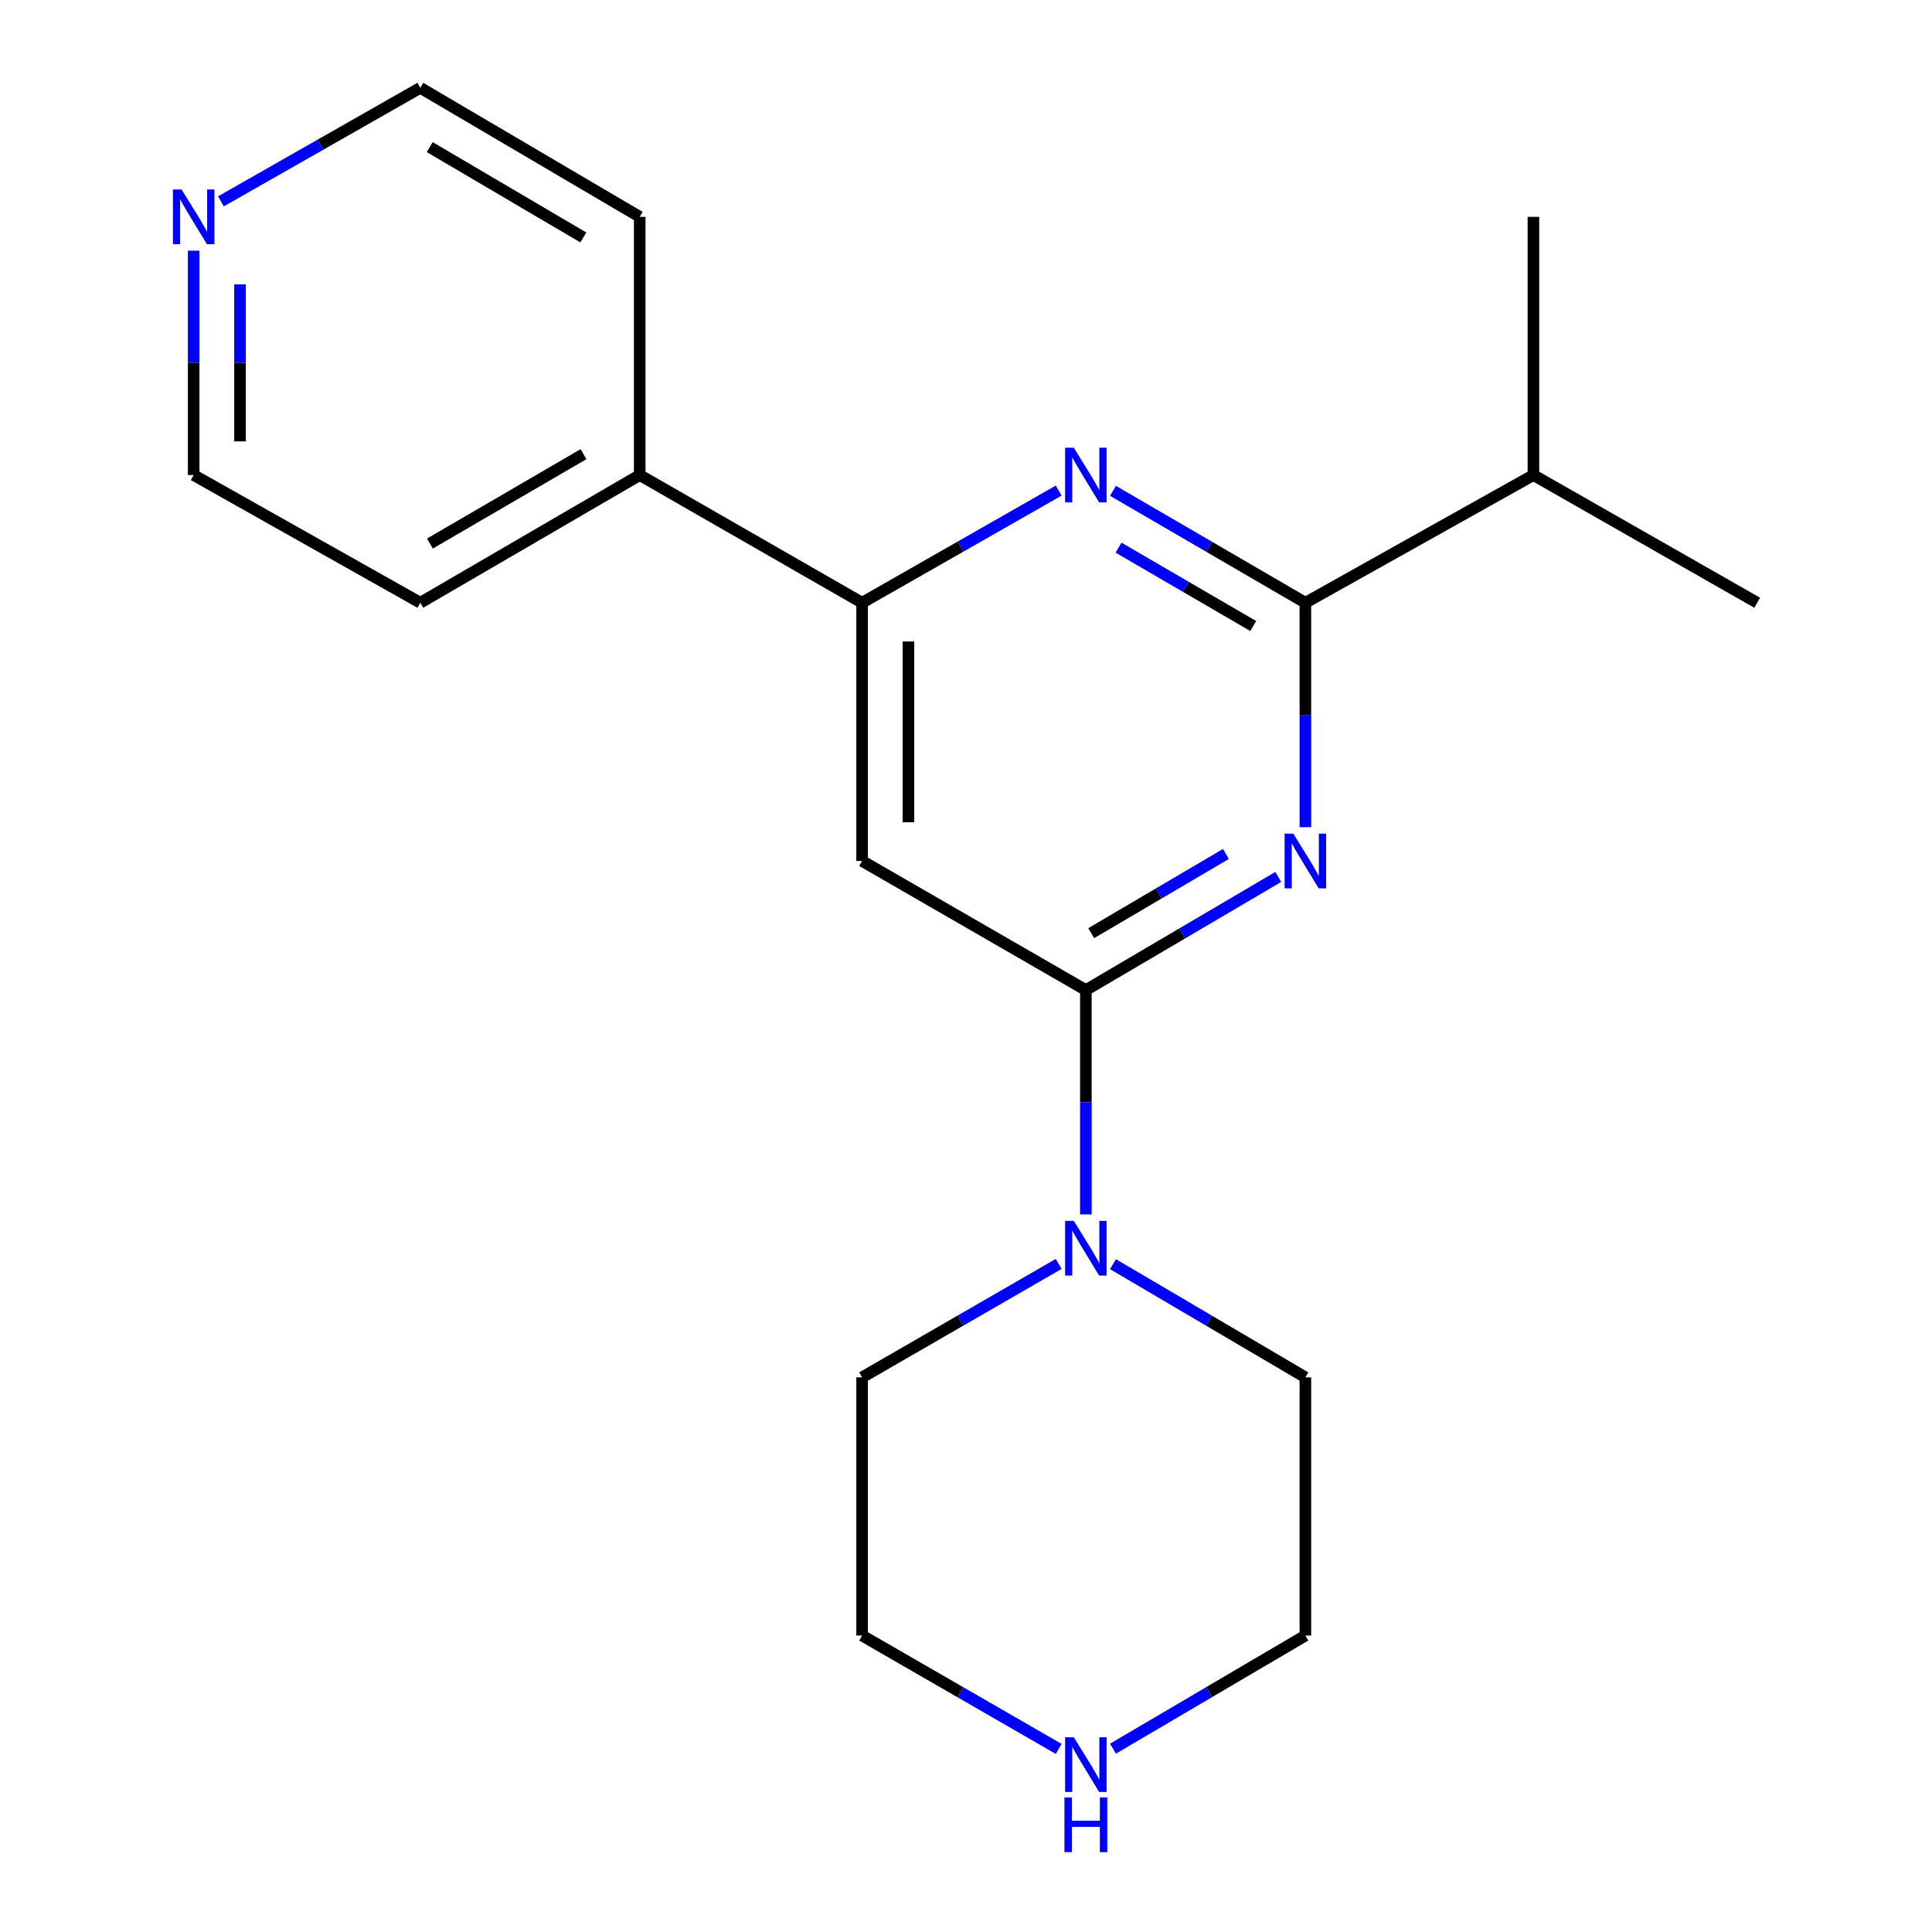 <?xml version='1.0' encoding='iso-8859-1'?>
<svg version='1.1' baseProfile='full'
              xmlns='http://www.w3.org/2000/svg'
                      xmlns:rdkit='http://www.rdkit.org/xml'
                      xmlns:xlink='http://www.w3.org/1999/xlink'
                  xml:space='preserve'
width='1000px' height='1000px' viewBox='0 0 1000 1000'>
<!-- END OF HEADER -->
<rect style='opacity:1.0;fill:#FFFFFF;stroke:none' width='1000' height='1000' x='0' y='0'> </rect>
<path class='bond-0' d='M 661.626,453.896 L 611.834,483.18' style='fill:none;fill-rule:evenodd;stroke:#0000FF;stroke-width:6px;stroke-linecap:butt;stroke-linejoin:miter;stroke-opacity:1' />
<path class='bond-0' d='M 611.834,483.18 L 562.043,512.463' style='fill:none;fill-rule:evenodd;stroke:#000000;stroke-width:6px;stroke-linecap:butt;stroke-linejoin:miter;stroke-opacity:1' />
<path class='bond-0' d='M 634.53,442.007 L 599.676,462.506' style='fill:none;fill-rule:evenodd;stroke:#0000FF;stroke-width:6px;stroke-linecap:butt;stroke-linejoin:miter;stroke-opacity:1' />
<path class='bond-0' d='M 599.676,462.506 L 564.822,483.005' style='fill:none;fill-rule:evenodd;stroke:#000000;stroke-width:6px;stroke-linecap:butt;stroke-linejoin:miter;stroke-opacity:1' />
<path class='bond-1' d='M 675.661,428.14 L 675.661,370.062' style='fill:none;fill-rule:evenodd;stroke:#0000FF;stroke-width:6px;stroke-linecap:butt;stroke-linejoin:miter;stroke-opacity:1' />
<path class='bond-1' d='M 675.661,370.062 L 675.661,311.984' style='fill:none;fill-rule:evenodd;stroke:#000000;stroke-width:6px;stroke-linecap:butt;stroke-linejoin:miter;stroke-opacity:1' />
<path class='bond-3' d='M 562.043,512.463 L 446.227,445.641' style='fill:none;fill-rule:evenodd;stroke:#000000;stroke-width:6px;stroke-linecap:butt;stroke-linejoin:miter;stroke-opacity:1' />
<path class='bond-5' d='M 562.043,512.463 L 562.043,570.522' style='fill:none;fill-rule:evenodd;stroke:#000000;stroke-width:6px;stroke-linecap:butt;stroke-linejoin:miter;stroke-opacity:1' />
<path class='bond-5' d='M 562.043,570.522 L 562.043,628.581' style='fill:none;fill-rule:evenodd;stroke:#0000FF;stroke-width:6px;stroke-linecap:butt;stroke-linejoin:miter;stroke-opacity:1' />
<path class='bond-2' d='M 675.661,311.984 L 625.865,283.018' style='fill:none;fill-rule:evenodd;stroke:#000000;stroke-width:6px;stroke-linecap:butt;stroke-linejoin:miter;stroke-opacity:1' />
<path class='bond-2' d='M 625.865,283.018 L 576.069,254.053' style='fill:none;fill-rule:evenodd;stroke:#0000FF;stroke-width:6px;stroke-linecap:butt;stroke-linejoin:miter;stroke-opacity:1' />
<path class='bond-2' d='M 648.663,324.026 L 613.806,303.75' style='fill:none;fill-rule:evenodd;stroke:#000000;stroke-width:6px;stroke-linecap:butt;stroke-linejoin:miter;stroke-opacity:1' />
<path class='bond-2' d='M 613.806,303.75 L 578.949,283.474' style='fill:none;fill-rule:evenodd;stroke:#0000FF;stroke-width:6px;stroke-linecap:butt;stroke-linejoin:miter;stroke-opacity:1' />
<path class='bond-9' d='M 675.661,311.984 L 793.702,245.894' style='fill:none;fill-rule:evenodd;stroke:#000000;stroke-width:6px;stroke-linecap:butt;stroke-linejoin:miter;stroke-opacity:1' />
<path class='bond-4' d='M 547.97,253.925 L 497.098,282.955' style='fill:none;fill-rule:evenodd;stroke:#0000FF;stroke-width:6px;stroke-linecap:butt;stroke-linejoin:miter;stroke-opacity:1' />
<path class='bond-4' d='M 497.098,282.955 L 446.227,311.984' style='fill:none;fill-rule:evenodd;stroke:#000000;stroke-width:6px;stroke-linecap:butt;stroke-linejoin:miter;stroke-opacity:1' />
<path class='bond-20' d='M 446.227,445.641 L 446.227,311.984' style='fill:none;fill-rule:evenodd;stroke:#000000;stroke-width:6px;stroke-linecap:butt;stroke-linejoin:miter;stroke-opacity:1' />
<path class='bond-20' d='M 470.211,425.593 L 470.211,332.032' style='fill:none;fill-rule:evenodd;stroke:#000000;stroke-width:6px;stroke-linecap:butt;stroke-linejoin:miter;stroke-opacity:1' />
<path class='bond-7' d='M 446.227,311.984 L 331.117,245.894' style='fill:none;fill-rule:evenodd;stroke:#000000;stroke-width:6px;stroke-linecap:butt;stroke-linejoin:miter;stroke-opacity:1' />
<path class='bond-10' d='M 547.96,654.208 L 497.094,683.562' style='fill:none;fill-rule:evenodd;stroke:#0000FF;stroke-width:6px;stroke-linecap:butt;stroke-linejoin:miter;stroke-opacity:1' />
<path class='bond-10' d='M 497.094,683.562 L 446.227,712.917' style='fill:none;fill-rule:evenodd;stroke:#000000;stroke-width:6px;stroke-linecap:butt;stroke-linejoin:miter;stroke-opacity:1' />
<path class='bond-11' d='M 576.079,654.337 L 625.87,683.627' style='fill:none;fill-rule:evenodd;stroke:#0000FF;stroke-width:6px;stroke-linecap:butt;stroke-linejoin:miter;stroke-opacity:1' />
<path class='bond-11' d='M 625.87,683.627 L 675.661,712.917' style='fill:none;fill-rule:evenodd;stroke:#000000;stroke-width:6px;stroke-linecap:butt;stroke-linejoin:miter;stroke-opacity:1' />
<path class='bond-6' d='M 576.078,905.105 L 625.87,875.833' style='fill:none;fill-rule:evenodd;stroke:#0000FF;stroke-width:6px;stroke-linecap:butt;stroke-linejoin:miter;stroke-opacity:1' />
<path class='bond-6' d='M 625.87,875.833 L 675.661,846.561' style='fill:none;fill-rule:evenodd;stroke:#000000;stroke-width:6px;stroke-linecap:butt;stroke-linejoin:miter;stroke-opacity:1' />
<path class='bond-21' d='M 547.961,905.235 L 497.094,875.898' style='fill:none;fill-rule:evenodd;stroke:#0000FF;stroke-width:6px;stroke-linecap:butt;stroke-linejoin:miter;stroke-opacity:1' />
<path class='bond-21' d='M 497.094,875.898 L 446.227,846.561' style='fill:none;fill-rule:evenodd;stroke:#000000;stroke-width:6px;stroke-linecap:butt;stroke-linejoin:miter;stroke-opacity:1' />
<path class='bond-16' d='M 331.117,245.894 L 331.117,112.25' style='fill:none;fill-rule:evenodd;stroke:#000000;stroke-width:6px;stroke-linecap:butt;stroke-linejoin:miter;stroke-opacity:1' />
<path class='bond-17' d='M 331.117,245.894 L 217.553,311.984' style='fill:none;fill-rule:evenodd;stroke:#000000;stroke-width:6px;stroke-linecap:butt;stroke-linejoin:miter;stroke-opacity:1' />
<path class='bond-17' d='M 302.019,235.078 L 222.524,281.341' style='fill:none;fill-rule:evenodd;stroke:#000000;stroke-width:6px;stroke-linecap:butt;stroke-linejoin:miter;stroke-opacity:1' />
<path class='bond-8' d='M 100.244,129.751 L 100.244,187.823' style='fill:none;fill-rule:evenodd;stroke:#0000FF;stroke-width:6px;stroke-linecap:butt;stroke-linejoin:miter;stroke-opacity:1' />
<path class='bond-8' d='M 100.244,187.823 L 100.244,245.894' style='fill:none;fill-rule:evenodd;stroke:#000000;stroke-width:6px;stroke-linecap:butt;stroke-linejoin:miter;stroke-opacity:1' />
<path class='bond-8' d='M 124.228,147.173 L 124.228,187.823' style='fill:none;fill-rule:evenodd;stroke:#0000FF;stroke-width:6px;stroke-linecap:butt;stroke-linejoin:miter;stroke-opacity:1' />
<path class='bond-8' d='M 124.228,187.823 L 124.228,228.473' style='fill:none;fill-rule:evenodd;stroke:#000000;stroke-width:6px;stroke-linecap:butt;stroke-linejoin:miter;stroke-opacity:1' />
<path class='bond-22' d='M 114.359,104.213 L 165.956,74.834' style='fill:none;fill-rule:evenodd;stroke:#0000FF;stroke-width:6px;stroke-linecap:butt;stroke-linejoin:miter;stroke-opacity:1' />
<path class='bond-22' d='M 165.956,74.834 L 217.553,45.455' style='fill:none;fill-rule:evenodd;stroke:#000000;stroke-width:6px;stroke-linecap:butt;stroke-linejoin:miter;stroke-opacity:1' />
<path class='bond-18' d='M 793.702,245.894 L 909.518,311.984' style='fill:none;fill-rule:evenodd;stroke:#000000;stroke-width:6px;stroke-linecap:butt;stroke-linejoin:miter;stroke-opacity:1' />
<path class='bond-19' d='M 793.702,245.894 L 793.702,112.25' style='fill:none;fill-rule:evenodd;stroke:#000000;stroke-width:6px;stroke-linecap:butt;stroke-linejoin:miter;stroke-opacity:1' />
<path class='bond-13' d='M 446.227,712.917 L 446.227,846.561' style='fill:none;fill-rule:evenodd;stroke:#000000;stroke-width:6px;stroke-linecap:butt;stroke-linejoin:miter;stroke-opacity:1' />
<path class='bond-12' d='M 675.661,712.917 L 675.661,846.561' style='fill:none;fill-rule:evenodd;stroke:#000000;stroke-width:6px;stroke-linecap:butt;stroke-linejoin:miter;stroke-opacity:1' />
<path class='bond-14' d='M 217.553,45.455 L 331.117,112.25' style='fill:none;fill-rule:evenodd;stroke:#000000;stroke-width:6px;stroke-linecap:butt;stroke-linejoin:miter;stroke-opacity:1' />
<path class='bond-14' d='M 222.428,76.147 L 301.923,122.904' style='fill:none;fill-rule:evenodd;stroke:#000000;stroke-width:6px;stroke-linecap:butt;stroke-linejoin:miter;stroke-opacity:1' />
<path class='bond-15' d='M 100.244,245.894 L 217.553,311.984' style='fill:none;fill-rule:evenodd;stroke:#000000;stroke-width:6px;stroke-linecap:butt;stroke-linejoin:miter;stroke-opacity:1' />
<path  class='atom-0' d='M 669.401 431.481
L 678.681 446.481
Q 679.601 447.961, 681.081 450.641
Q 682.561 453.321, 682.641 453.481
L 682.641 431.481
L 686.401 431.481
L 686.401 459.801
L 682.521 459.801
L 672.561 443.401
Q 671.401 441.481, 670.161 439.281
Q 668.961 437.081, 668.601 436.401
L 668.601 459.801
L 664.921 459.801
L 664.921 431.481
L 669.401 431.481
' fill='#0000FF'/>
<path  class='atom-3' d='M 555.783 231.734
L 565.063 246.734
Q 565.983 248.214, 567.463 250.894
Q 568.943 253.574, 569.023 253.734
L 569.023 231.734
L 572.783 231.734
L 572.783 260.054
L 568.903 260.054
L 558.943 243.654
Q 557.783 241.734, 556.543 239.534
Q 555.343 237.334, 554.983 236.654
L 554.983 260.054
L 551.303 260.054
L 551.303 231.734
L 555.783 231.734
' fill='#0000FF'/>
<path  class='atom-6' d='M 555.783 631.921
L 565.063 646.921
Q 565.983 648.401, 567.463 651.081
Q 568.943 653.761, 569.023 653.921
L 569.023 631.921
L 572.783 631.921
L 572.783 660.241
L 568.903 660.241
L 558.943 643.841
Q 557.783 641.921, 556.543 639.721
Q 555.343 637.521, 554.983 636.841
L 554.983 660.241
L 551.303 660.241
L 551.303 631.921
L 555.783 631.921
' fill='#0000FF'/>
<path  class='atom-7' d='M 555.783 899.196
L 565.063 914.196
Q 565.983 915.676, 567.463 918.356
Q 568.943 921.036, 569.023 921.196
L 569.023 899.196
L 572.783 899.196
L 572.783 927.516
L 568.903 927.516
L 558.943 911.116
Q 557.783 909.196, 556.543 906.996
Q 555.343 904.796, 554.983 904.116
L 554.983 927.516
L 551.303 927.516
L 551.303 899.196
L 555.783 899.196
' fill='#0000FF'/>
<path  class='atom-7' d='M 550.963 930.348
L 554.803 930.348
L 554.803 942.388
L 569.283 942.388
L 569.283 930.348
L 573.123 930.348
L 573.123 958.668
L 569.283 958.668
L 569.283 945.588
L 554.803 945.588
L 554.803 958.668
L 550.963 958.668
L 550.963 930.348
' fill='#0000FF'/>
<path  class='atom-9' d='M 93.984 98.09
L 103.264 113.09
Q 104.184 114.57, 105.664 117.25
Q 107.144 119.93, 107.224 120.09
L 107.224 98.09
L 110.984 98.09
L 110.984 126.41
L 107.104 126.41
L 97.144 110.01
Q 95.984 108.09, 94.744 105.89
Q 93.544 103.69, 93.184 103.01
L 93.184 126.41
L 89.504 126.41
L 89.504 98.09
L 93.984 98.09
' fill='#0000FF'/>
</svg>
